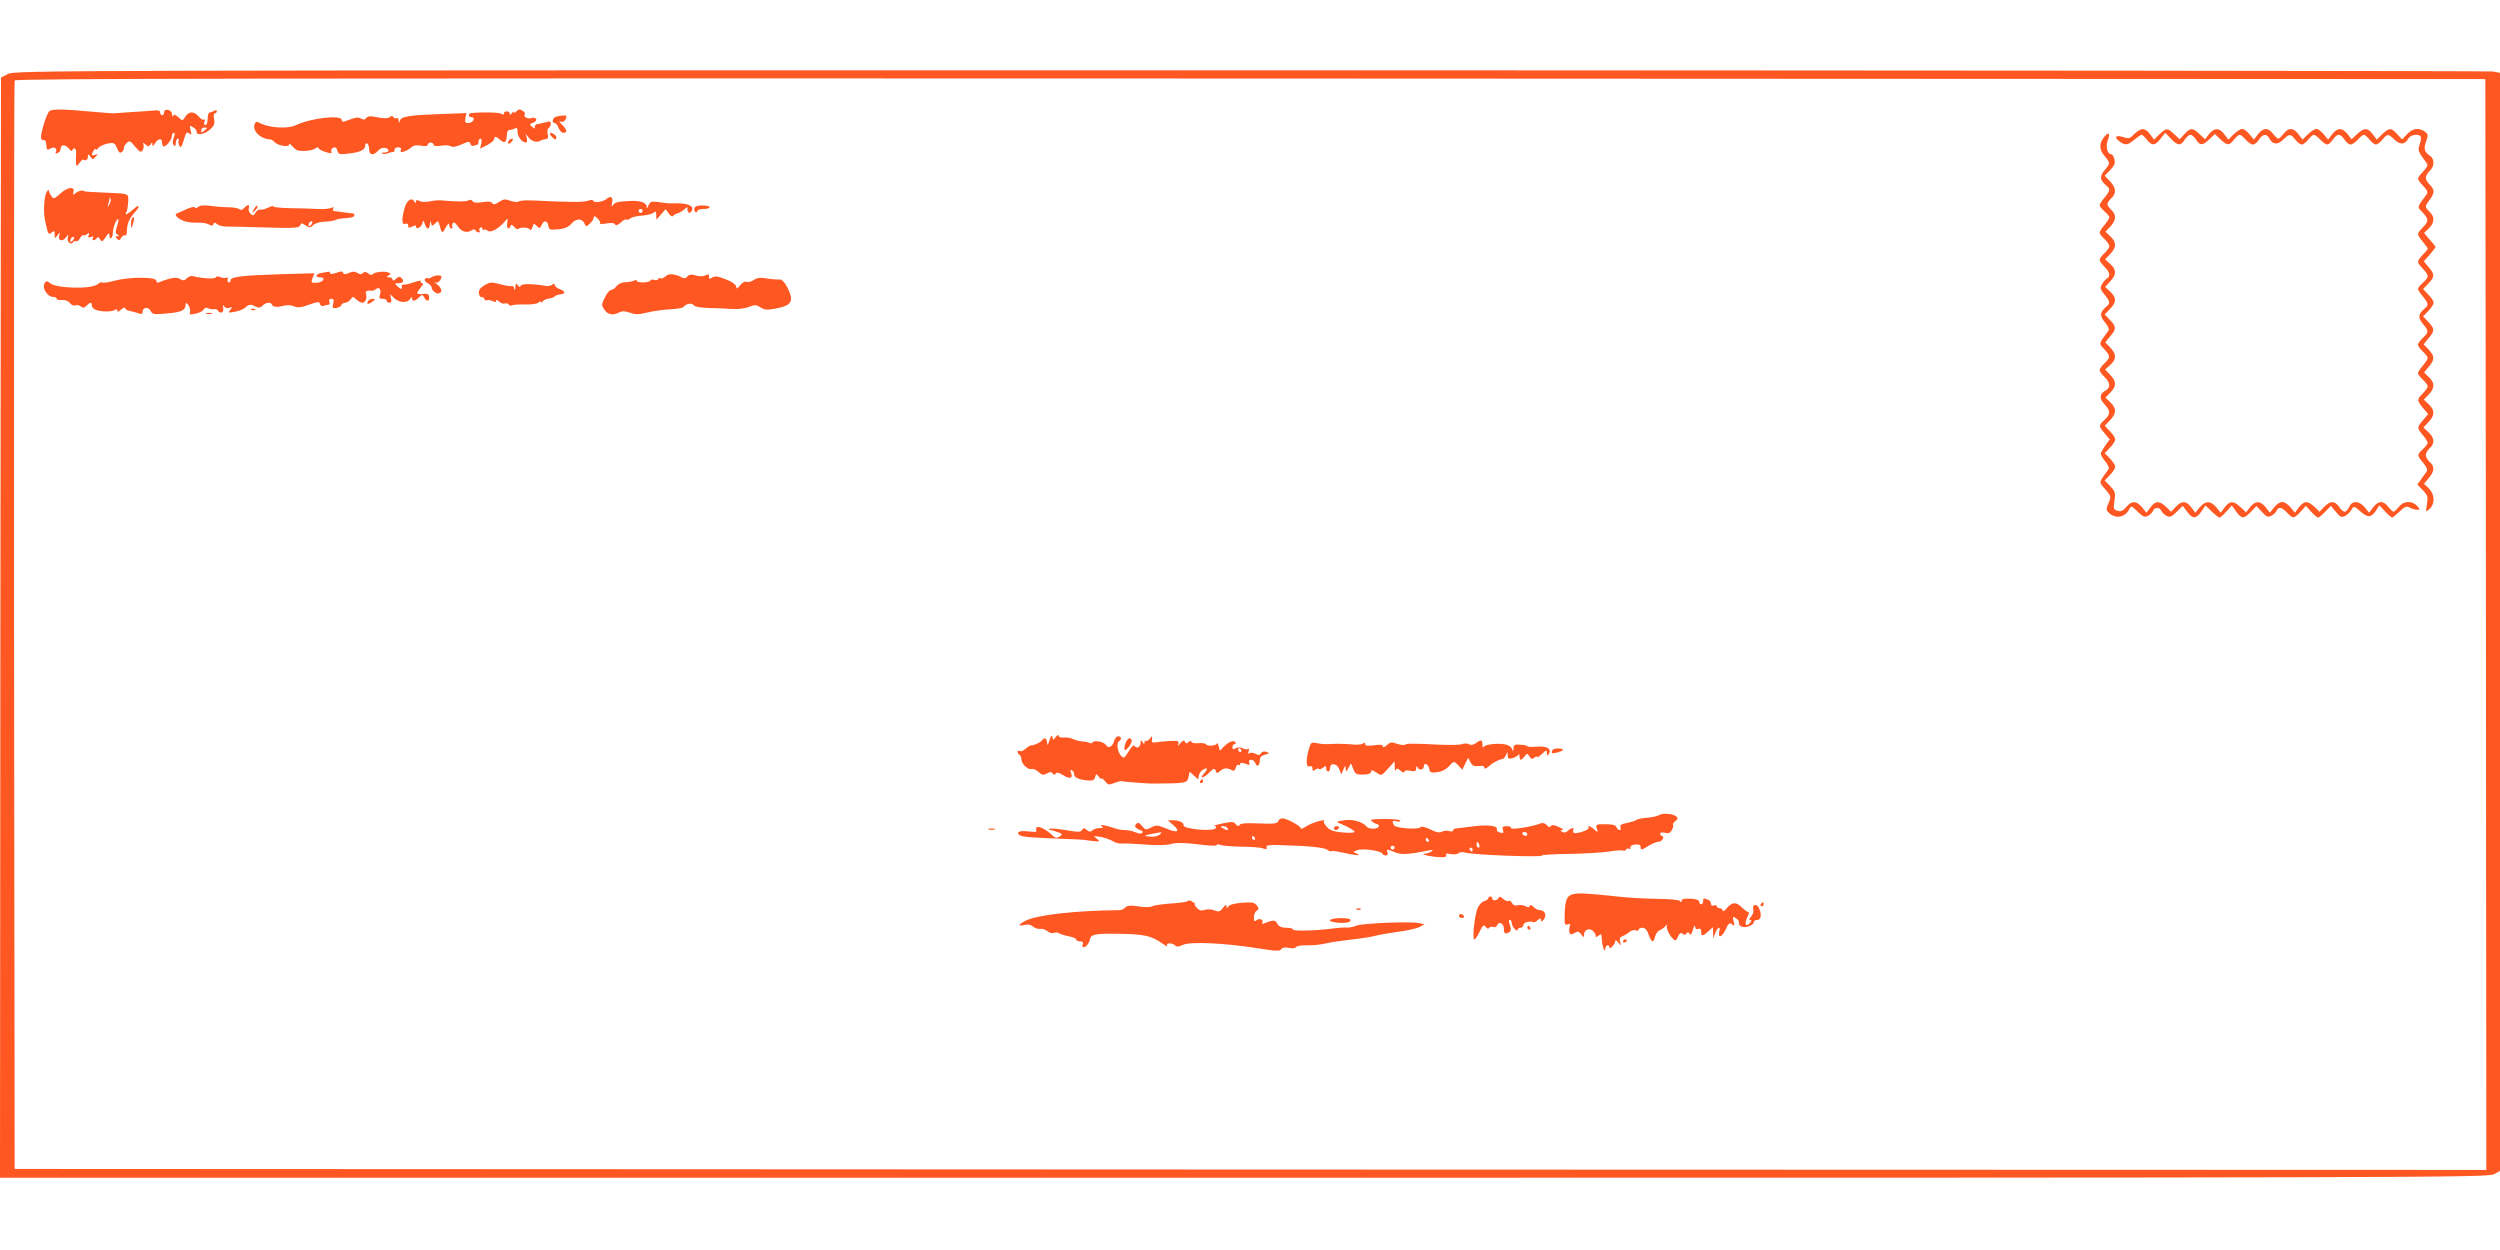 <?xml version="1.0" standalone="no"?>
<!DOCTYPE svg PUBLIC "-//W3C//DTD SVG 20010904//EN"
 "http://www.w3.org/TR/2001/REC-SVG-20010904/DTD/svg10.dtd">
<svg version="1.0" xmlns="http://www.w3.org/2000/svg"
 width="1280pt" height="640pt" viewBox="0 0 1280 640"
 preserveAspectRatio="xMidYMid meet">
<g transform="translate(0,640) scale(0.1,-0.1)"
fill="#ff5722" stroke="none">
<path d="M40 6021 l-35 -18 -3 -2817 -2 -2816 6369 0 c6048 0 6371 1 6400 18
l31 17 0 2811 0 2811 -37 7 c-21 3 -2884 6 -6363 6 -6158 0 -6326 0 -6360 -19z
m12688 -2819 l2 -2792 -6327 2 -6328 3 -3 2780 c-1 1529 0 2786 3 2793 3 10
1274 12 6327 10 l6323 -3 3 -2793z"/>
<path d="M254 5832 c-13 -8 -44 -104 -44 -134 0 -10 5 -17 12 -15 7 1 13 -5
14 -13 3 -41 4 -41 23 -30 21 11 37 -2 26 -20 -3 -6 1 -7 9 -4 9 3 16 12 16
19 0 26 23 28 42 5 10 -12 18 -17 18 -11 0 6 5 11 11 11 6 0 10 -10 9 -22 -1
-13 -2 -34 -1 -48 2 -24 2 -25 17 -5 8 11 17 19 19 18 14 -8 25 -1 25 14 0 15
1 16 13 1 11 -16 13 -16 27 0 13 14 12 15 -3 9 -19 -7 -21 1 -7 23 5 8 10 11
10 5 0 -5 6 -2 13 7 7 9 29 19 48 23 33 6 37 4 48 -24 10 -24 16 -27 26 -18 7
7 11 15 9 19 -2 3 4 14 13 24 16 16 19 15 45 -17 24 -28 30 -31 38 -19 5 8 7
21 5 29 -5 12 -3 12 11 1 13 -12 17 -11 25 1 7 12 9 12 9 -1 1 -11 4 -9 13 5
16 27 37 30 37 5 0 -11 4 -20 8 -20 14 0 42 35 42 53 0 9 4 17 10 17 6 0 6
-10 -1 -27 -7 -18 -6 -30 1 -37 7 -7 10 -3 10 12 0 12 5 22 11 22 5 0 7 -4 4
-10 -3 -5 -2 -17 3 -26 7 -13 12 -7 23 29 11 39 15 44 28 34 12 -10 13 -8 7
16 -6 25 -5 27 13 15 11 -6 19 -17 18 -22 -4 -21 39 -15 67 10 23 20 27 31 22
55 -3 16 -1 29 4 29 6 0 10 5 10 11 0 6 -5 7 -12 2 -7 -4 -17 -8 -23 -8 -5 0
-10 -9 -11 -20 -2 -38 -4 -45 -14 -45 -5 0 -7 8 -3 18 3 9 3 14 -2 10 -4 -4
-17 2 -27 15 -25 28 -49 29 -69 0 -15 -23 -15 -23 -36 -3 -15 14 -23 16 -26 7
-3 -7 -6 -3 -6 8 -1 24 -41 33 -41 9 0 -8 -4 -14 -10 -14 -5 0 -10 6 -10 14 0
10 -10 13 -37 10 -21 -2 -72 -6 -113 -8 -41 -3 -79 -6 -85 -6 -5 -1 -62 3
-125 9 -136 13 -191 13 -206 3z m806 -87 c0 -2 -7 -8 -15 -15 -12 -10 -15 -10
-15 2 0 8 7 15 15 15 8 0 15 -1 15 -2z"/>
<path d="M2642 5828 c-7 -7 -12 -8 -12 -2 0 5 -5 2 -10 -6 -6 -10 -10 -11 -10
-2 0 6 -7 12 -15 12 -8 0 -15 -5 -15 -11 0 -8 -4 -8 -12 -2 -11 8 -96 10 -155
4 -18 -2 -16 -21 2 -21 9 0 12 -6 9 -15 -4 -8 -15 -15 -26 -15 -16 0 -19 5
-15 26 l5 25 -137 -5 c-159 -6 -198 -12 -204 -35 -4 -13 -5 -13 -6 2 0 10 -5
16 -10 12 -5 -3 -13 -1 -16 5 -5 8 -11 8 -19 1 -9 -8 -29 -8 -62 -2 -37 8 -51
7 -59 -3 -7 -10 -15 -10 -27 -3 -12 8 -27 6 -57 -5 -34 -14 -41 -14 -41 -3 0
29 -158 11 -235 -26 -41 -20 -138 -14 -184 11 -17 9 -22 8 -27 -5 -14 -35 30
-77 81 -79 6 -1 15 -7 20 -13 15 -18 75 -29 75 -13 0 7 8 2 19 -11 15 -18 28
-23 61 -22 23 1 48 7 56 14 8 6 14 7 14 2 0 -5 16 -15 36 -21 29 -9 35 -8 30
3 -2 7 2 16 11 19 10 4 17 -1 20 -15 6 -20 11 -21 61 -15 59 7 82 19 82 43 0
8 5 11 10 8 6 -3 10 -17 10 -31 0 -29 23 -32 46 -5 10 11 24 16 35 14 26 -7
24 -23 -3 -24 -13 0 -17 -3 -10 -6 7 -3 20 -1 30 3 9 4 20 6 25 6 4 -1 7 4 7
11 0 7 8 13 19 13 12 0 17 -5 13 -14 -4 -11 1 -13 19 -7 12 4 29 14 37 22 9 9
25 11 48 7 22 -4 34 -2 34 5 0 6 7 11 15 11 8 0 15 -5 15 -11 0 -7 13 -9 38
-5 20 4 43 2 51 -3 9 -6 28 -2 55 10 36 16 41 16 44 3 2 -9 10 -13 19 -10 8 3
17 6 19 6 2 0 4 7 4 15 0 8 5 15 10 15 6 0 8 -11 4 -25 l-6 -26 36 18 c19 10
36 24 36 31 0 16 10 15 32 -5 22 -19 32 -12 33 25 0 17 6 27 15 27 8 0 21 4
28 8 8 6 12 0 12 -19 0 -25 23 -53 44 -54 4 0 6 10 3 23 l-6 22 18 -22 c15
-18 44 -24 59 -13 3 3 19 7 32 9 6 0 8 12 4 25 -3 13 -1 27 5 30 6 4 11 14 11
23 0 11 -6 14 -22 8 -13 -3 -32 -8 -43 -10 -11 -1 -19 -8 -17 -15 2 -11 0 -10
-13 0 -15 13 -15 15 5 22 12 4 18 13 15 19 -4 6 -13 8 -21 5 -19 -7 -45 4 -38
16 4 6 0 14 -7 19 -18 12 -23 11 -37 -3z"/>
<path d="M2848 5803 c-19 -5 -25 -33 -8 -33 6 0 15 -11 20 -25 5 -14 16 -25
25 -25 21 0 19 16 -7 41 -16 16 -18 20 -6 16 14 -5 28 10 28 29 0 5 -28 3 -52
-3z"/>
<path d="M10928 5714 c-23 -24 -29 -25 -57 -16 -38 13 -50 -1 -19 -22 30 -22
41 -20 76 9 17 14 33 25 37 25 4 0 16 -11 27 -25 26 -33 41 -32 70 5 l24 30
29 -30 c35 -37 50 -38 71 -5 9 14 22 25 29 25 7 0 20 -11 29 -25 21 -32 33
-31 68 2 l28 27 28 -27 c35 -33 45 -34 70 -2 11 14 24 25 29 25 5 0 19 -11 31
-25 12 -14 29 -25 37 -25 8 0 22 11 31 25 19 30 40 32 53 6 17 -32 42 -34 71
-6 32 31 37 31 62 0 11 -14 26 -25 33 -25 7 0 22 11 33 25 11 14 24 25 29 25
5 0 20 -11 33 -25 13 -14 29 -25 36 -25 6 0 19 11 28 25 9 14 23 25 30 25 8 0
21 -11 30 -25 9 -14 23 -25 31 -25 8 0 25 11 37 25 12 14 26 25 31 25 5 0 18
-11 29 -25 11 -14 26 -25 33 -25 7 0 22 11 33 25 25 31 30 31 62 0 29 -28 54
-26 71 6 10 19 53 26 63 10 3 -5 1 -23 -5 -40 -11 -32 -10 -34 36 -97 7 -9 2
-21 -18 -42 -15 -15 -27 -32 -27 -37 0 -5 12 -22 27 -37 20 -21 25 -33 18 -42
-52 -70 -50 -64 -21 -94 32 -35 32 -45 1 -76 -14 -14 -25 -29 -25 -35 0 -5 11
-23 25 -39 14 -17 25 -32 25 -35 0 -4 -11 -17 -25 -31 -14 -14 -25 -30 -25
-36 0 -6 11 -22 25 -36 14 -14 25 -31 25 -38 0 -7 -11 -22 -25 -34 -14 -12
-25 -26 -25 -31 0 -5 11 -23 25 -39 29 -35 31 -45 9 -62 -33 -28 -35 -47 -9
-78 31 -37 31 -43 0 -72 -14 -13 -25 -29 -25 -35 0 -6 11 -22 25 -35 14 -13
25 -28 25 -33 0 -5 -11 -22 -25 -39 -14 -16 -25 -34 -25 -39 0 -6 11 -20 25
-33 14 -13 25 -28 25 -34 0 -6 -11 -22 -25 -36 -31 -31 -31 -37 1 -75 l26 -31
-26 -31 c-32 -38 -32 -40 -1 -77 14 -17 25 -34 25 -39 0 -5 -11 -20 -25 -33
-31 -29 -31 -31 2 -70 18 -22 24 -36 17 -45 -5 -7 -18 -24 -28 -39 l-19 -27
28 -29 c25 -26 27 -34 21 -71 -7 -43 -7 -43 14 -24 28 26 26 75 -5 105 l-24
23 24 29 c30 36 32 59 5 83 -11 10 -20 26 -20 35 0 9 9 25 20 35 27 25 25 53
-6 82 l-26 24 26 28 c33 34 33 61 1 91 l-25 24 25 26 c32 33 32 60 0 90 l-24
23 24 29 c32 37 31 55 -1 89 l-25 26 25 31 c33 38 32 49 -1 84 l-27 28 27 28
c15 15 27 34 27 42 0 8 -12 27 -27 42 l-27 28 27 28 c33 35 34 46 2 84 l-25
30 30 34 c16 19 30 37 30 39 0 2 -13 20 -30 38 l-29 34 24 23 c30 28 32 61 5
85 -11 10 -20 22 -20 27 0 6 9 21 20 35 11 14 20 33 20 43 0 9 -9 25 -20 35
-11 10 -20 26 -20 35 0 9 9 25 20 35 25 23 26 60 2 77 -30 21 -34 36 -20 74
11 32 11 37 -7 50 -29 22 -63 17 -91 -13 l-25 -27 -25 27 c-31 34 -41 34 -77
0 l-28 -28 -21 28 c-25 34 -44 34 -80 0 l-28 -26 -20 26 c-27 34 -53 34 -79 0
l-21 -28 -23 28 c-12 15 -29 27 -37 27 -8 0 -27 -12 -43 -27 l-28 -28 -21 28
c-25 34 -51 35 -76 2 -11 -14 -23 -25 -27 -25 -4 0 -16 11 -27 25 -25 33 -51
32 -77 -2 l-21 -28 -23 28 c-12 15 -29 27 -37 27 -8 0 -27 -12 -43 -27 l-28
-28 -21 28 c-25 34 -51 34 -78 0 l-20 -26 -28 26 c-35 34 -47 34 -78 0 l-24
-26 -28 26 c-35 33 -39 33 -75 0 l-28 -28 -21 28 c-25 34 -46 34 -80 1z"/>
<path d="M2826 5699 c12 -13 20 -16 22 -9 3 7 -2 16 -9 21 -25 16 -32 9 -13
-12z"/>
<path d="M10777 5703 c-30 -34 -31 -67 -3 -100 32 -38 32 -38 1 -75 -26 -31
-24 -50 9 -78 22 -17 20 -27 -9 -62 -14 -16 -25 -34 -25 -39 0 -5 11 -19 25
-31 14 -12 25 -26 25 -31 0 -5 -11 -22 -25 -39 -14 -16 -25 -34 -25 -39 0 -6
11 -20 25 -33 14 -13 25 -29 25 -36 0 -7 -11 -23 -25 -36 -14 -13 -25 -28 -25
-34 0 -6 11 -22 25 -36 28 -28 32 -49 11 -61 -7 -4 -18 -18 -25 -30 -9 -18 -7
-26 14 -51 29 -35 31 -45 9 -62 -33 -29 -35 -47 -7 -80 18 -22 24 -36 17 -45
-50 -68 -49 -63 -20 -93 32 -35 32 -42 1 -72 -14 -13 -25 -29 -25 -35 0 -6 11
-22 25 -35 30 -28 32 -55 6 -69 -32 -17 -34 -42 -6 -71 31 -33 32 -50 0 -80
-31 -29 -31 -31 1 -69 l26 -31 -20 -27 c-10 -16 -22 -33 -25 -40 -4 -6 5 -26
20 -43 18 -22 24 -36 17 -45 -50 -68 -49 -62 -15 -100 30 -35 31 -37 17 -70
-13 -30 -13 -37 0 -49 34 -34 82 -27 105 15 11 21 11 21 44 -11 27 -26 36 -30
53 -21 11 6 22 17 26 26 7 19 35 19 42 0 4 -9 15 -20 26 -26 17 -9 26 -6 52
20 l32 31 22 -30 c29 -38 45 -38 73 1 l21 31 32 -31 c18 -17 35 -31 40 -31 4
0 20 14 35 31 l28 31 22 -31 c28 -39 40 -39 76 -1 l28 29 28 -30 c24 -26 31
-29 49 -19 12 6 24 18 27 26 8 21 27 17 53 -11 30 -32 35 -31 69 5 l27 30 27
-30 c15 -16 31 -30 35 -30 5 0 21 13 37 30 l29 30 26 -31 c23 -28 29 -30 48
-20 12 6 26 21 32 32 11 19 12 19 46 -10 38 -33 54 -32 80 6 l16 26 30 -32
c16 -17 32 -31 36 -31 3 0 20 14 38 31 27 26 35 29 52 20 11 -6 28 -11 38 -11
16 0 16 1 -1 20 -25 28 -69 26 -93 -5 -11 -14 -23 -25 -27 -25 -4 0 -16 11
-27 25 -25 33 -51 32 -77 -2 l-21 -28 -23 28 c-29 34 -64 35 -79 2 -6 -14 -17
-25 -23 -25 -7 0 -20 11 -29 25 -21 32 -46 32 -76 0 l-24 -25 -26 25 c-34 32
-53 32 -79 -2 l-21 -28 -23 28 c-12 15 -31 27 -42 27 -11 0 -29 -12 -41 -27
l-22 -28 -22 28 c-27 34 -53 34 -80 0 l-20 -26 -28 26 c-36 34 -55 34 -81 0
l-21 -28 -23 28 c-29 34 -55 34 -84 0 l-23 -28 -21 28 c-26 34 -49 34 -79 2
l-24 -25 -26 25 c-34 32 -53 32 -79 -2 l-21 -28 -23 28 c-29 34 -52 34 -81 1
-17 -20 -27 -25 -45 -19 -20 6 -21 11 -15 51 6 41 4 48 -22 75 l-28 29 27 28
c15 15 27 34 27 42 0 8 -12 27 -27 42 l-27 28 27 28 c15 15 27 34 27 42 0 8
-12 27 -27 42 l-27 28 27 28 c34 35 34 62 2 92 l-25 24 25 26 c32 33 32 57 -1
91 l-26 27 26 23 c33 29 33 56 0 90 l-25 26 25 31 c33 38 32 49 -1 84 l-27 28
27 28 c34 35 34 58 1 89 l-26 24 26 28 c33 34 33 61 0 90 l-26 23 26 27 c33
34 33 61 1 91 l-25 24 25 26 c30 32 32 61 5 85 -11 10 -20 23 -20 30 0 7 9 20
20 30 27 25 25 54 -7 87 l-27 28 28 29 c22 23 27 36 22 55 -3 14 -11 26 -16
26 -20 0 -30 37 -19 70 14 37 8 47 -14 23z"/>
<path d="M2605 5679 c-11 -17 1 -21 15 -4 8 9 8 15 2 15 -6 0 -14 -5 -17 -11z"/>
<path d="M309 5409 c-31 -28 -35 -29 -46 -13 -7 10 -13 23 -13 28 0 6 -5 4
-10 -5 -15 -25 -19 -102 -9 -150 15 -70 17 -73 34 -59 13 10 15 9 15 -11 0
-22 0 -22 15 -3 14 18 14 18 8 -3 -7 -28 20 -32 37 -5 10 15 11 15 7 -5 -5
-22 17 -40 28 -22 4 5 10 7 15 4 5 -3 14 4 20 16 7 11 14 18 17 15 4 -3 12 -1
20 6 11 8 12 7 7 -6 -5 -12 -2 -15 12 -9 12 4 15 3 10 -5 -4 -7 -3 -12 3 -12
5 0 13 5 17 11 5 8 10 6 16 -6 9 -15 12 -14 29 11 14 21 19 24 19 12 0 -31 17
-20 18 11 1 30 20 76 28 68 2 -2 -1 -18 -7 -36 -9 -27 -9 -35 2 -42 12 -7 12
-9 0 -9 -12 0 -13 -2 -2 -12 10 -11 14 -9 22 5 6 9 14 15 20 12 5 -4 9 8 9 25
0 34 13 63 41 94 27 28 24 44 -3 19 -33 -29 -53 -40 -42 -22 5 8 9 32 10 54 2
47 11 43 -126 49 -52 2 -96 5 -97 6 -9 8 -30 4 -45 -8 -15 -12 -16 -12 -12 5
8 30 -30 26 -67 -8z m251 -56 c-11 -17 -11 -17 -6 0 3 10 6 24 7 30 0 9 2 9 5
0 3 -7 0 -20 -6 -30z m-188 -185 c-7 -7 -12 -8 -12 -2 0 14 12 26 19 19 2 -3
-1 -11 -7 -17z"/>
<path d="M3105 5381 c-15 -14 -63 -21 -67 -10 -2 7 -12 7 -28 1 -22 -8 -89 -8
-290 2 -30 1 -60 -1 -66 -6 -6 -4 -24 -2 -41 4 -26 10 -35 9 -58 -6 -21 -14
-29 -15 -35 -6 -5 8 -21 10 -50 5 -30 -5 -45 -3 -50 5 -5 8 -13 9 -21 4 -12
-7 -64 -7 -139 0 -14 2 -40 -1 -59 -5 -20 -4 -43 -4 -53 2 -13 7 -18 6 -18 -3
0 -10 -3 -10 -9 1 -14 23 -39 5 -50 -36 -16 -56 -14 -86 4 -79 9 3 15 0 15
-10 0 -12 4 -12 20 -4 14 7 20 7 20 0 0 -17 25 -6 32 15 6 19 6 19 13 -2 4
-13 11 -23 16 -23 5 0 10 10 10 23 1 16 2 18 6 5 4 -17 6 -17 21 -2 15 16 17
15 24 -15 10 -38 13 -38 32 -3 11 19 15 22 16 10 0 -10 5 -18 11 -18 5 0 8 4
5 8 -2 4 -1 13 2 19 5 8 14 2 27 -17 19 -28 48 -35 72 -18 6 5 14 5 18 -2 3
-5 11 -10 16 -10 6 0 8 4 4 9 -3 5 -1 12 5 16 5 3 10 1 10 -6 0 -7 3 -9 7 -6
3 4 12 2 20 -4 14 -13 53 8 86 45 18 21 18 21 14 -6 -4 -28 7 -39 17 -15 3 9
9 7 19 -5 8 -10 17 -14 21 -10 11 10 50 9 59 -3 4 -6 10 -1 13 12 6 20 7 21
22 6 15 -14 17 -14 26 6 11 26 30 22 34 -7 3 -18 8 -20 50 -16 34 3 53 12 69
30 24 28 56 26 67 -3 6 -14 8 -14 26 2 11 10 20 24 20 32 0 9 5 8 18 -4 11
-10 17 -22 14 -26 -2 -5 13 -5 33 -1 24 4 40 3 44 -5 5 -7 14 -4 30 10 12 12
25 18 28 15 3 -3 13 -1 20 6 8 6 35 13 60 14 25 2 51 8 59 15 11 9 14 7 14
-12 l1 -24 23 27 24 27 16 -22 c9 -14 18 -18 23 -12 4 6 15 11 23 13 8 2 23
11 33 19 15 15 17 15 17 0 0 -21 16 -22 24 -2 8 21 -24 35 -81 34 -26 -1 -50
0 -53 1 -3 1 -22 3 -43 6 -32 4 -39 1 -47 -18 -6 -16 -9 -18 -9 -6 -1 21 -34
32 -86 29 -63 -3 -76 -6 -87 -22 -7 -10 -8 -7 -4 14 7 28 -9 37 -29 18z m185
-61 c0 -5 -4 -10 -10 -10 -5 0 -10 5 -10 10 0 6 5 10 10 10 6 0 10 -4 10 -10z"/>
<path d="M955 5329 c-22 -10 -44 -20 -50 -22 -18 -7 14 -34 48 -42 17 -4 46
-6 64 -5 17 1 41 -3 52 -9 14 -8 20 -8 24 2 3 9 7 9 19 -1 9 -7 33 -13 54 -12
22 0 112 -2 202 -5 139 -4 164 -2 169 11 5 13 8 13 28 0 20 -13 24 -13 38 1 9
10 35 17 60 18 24 1 49 5 55 9 7 4 30 8 52 9 22 1 41 6 44 12 2 7 -1 12 -7 12
-7 1 -28 4 -47 6 -19 3 -41 6 -48 6 -7 1 -10 6 -6 13 5 8 2 9 -12 3 -10 -4
-39 -7 -64 -5 -25 2 -87 3 -137 4 -51 1 -93 4 -93 9 0 4 -12 1 -27 -6 -16 -8
-33 -12 -40 -10 -7 2 -18 -4 -24 -15 -11 -17 -14 -18 -27 -6 -8 8 -11 21 -8
29 7 19 -8 19 -24 0 -8 -10 -17 -12 -24 -6 -6 5 -32 10 -56 10 -25 0 -66 3
-92 7 -31 4 -53 3 -62 -5 -8 -7 -16 -8 -18 -3 -1 5 -21 1 -43 -9z m637 -81
c-7 -7 -12 -8 -12 -2 0 14 12 26 19 19 2 -3 -1 -11 -7 -17z"/>
<path d="M1300 5328 c-12 -22 -12 -22 6 -6 10 10 15 20 12 24 -4 3 -12 -5 -18
-18z"/>
<path d="M3556 5335 c-3 -8 -1 -17 4 -20 6 -4 10 -1 10 4 0 6 13 11 29 11 45
0 46 17 2 18 -26 1 -41 -3 -45 -13z"/>
<path d="M677 5283 c-4 -3 -7 -18 -6 -32 1 -26 1 -25 10 3 9 31 7 41 -4 29z"/>
<path d="M1648 5003 c-32 -5 -38 -23 -8 -23 32 0 13 -27 -20 -28 -27 -1 -28 1
-20 24 l10 25 -175 -5 c-205 -7 -255 -13 -255 -33 0 -8 -5 -11 -10 -8 -6 4 -7
11 -4 17 4 6 1 9 -7 6 -8 -3 -22 -1 -31 3 -10 6 -19 5 -23 -1 -6 -10 -71 -6
-116 6 -9 3 -24 -2 -33 -11 -12 -13 -19 -13 -35 -3 -18 11 -50 6 -108 -18 -7
-3 -13 1 -13 9 0 20 -136 20 -213 0 -32 -9 -60 -13 -64 -9 -3 3 -14 -1 -23 -9
-30 -27 -215 -22 -245 6 -13 13 -22 11 -29 -7 -9 -23 20 -64 44 -64 11 0 20
-4 20 -9 0 -6 12 -9 28 -7 16 1 32 -5 40 -16 7 -9 19 -15 27 -11 9 3 21 0 29
-6 11 -9 17 -8 29 4 19 19 27 19 27 1 0 -8 8 -17 17 -21 27 -12 86 -13 101 -2
8 6 12 5 12 -3 0 -9 7 -7 20 5 11 10 20 13 20 8 0 -6 12 -13 28 -16 15 -3 35
-9 45 -12 11 -5 17 -2 17 8 0 24 29 28 41 6 9 -19 17 -20 82 -14 74 6 97 16
97 44 1 14 3 13 15 -2 7 -11 11 -26 8 -35 -5 -13 -1 -14 28 -8 18 3 37 13 42
21 5 10 13 12 25 6 9 -4 22 -6 29 -4 6 2 14 -1 18 -6 12 -21 33 -12 28 12 -3
16 -2 18 5 8 6 -8 17 -11 27 -7 16 6 16 4 4 -10 -13 -16 -11 -17 25 -10 21 4
45 14 53 22 17 17 28 17 53 4 14 -7 23 -6 34 5 16 17 43 20 48 6 4 -13 29 -16
61 -6 17 4 38 3 52 -3 18 -9 36 -7 77 8 46 16 53 17 56 4 2 -9 10 -13 19 -10
8 3 19 6 25 6 6 0 8 7 4 15 -3 9 0 15 10 15 12 0 15 -6 10 -25 -6 -22 -3 -24
16 -22 12 2 24 9 26 15 2 7 11 12 19 12 9 0 21 8 28 17 12 16 14 16 29 0 10
-9 23 -17 31 -17 16 0 26 25 19 45 -6 14 6 20 30 16 4 -1 14 3 21 9 17 14 29
-3 20 -30 -5 -16 -2 -20 14 -20 12 0 21 -4 21 -10 0 -5 6 -10 14 -10 10 0 12
7 8 22 l-5 22 22 -21 c26 -24 67 -26 81 -3 7 10 10 11 10 3 0 -18 15 -16 35 4
16 16 18 16 27 0 12 -23 27 -22 25 2 -1 15 -8 19 -34 16 -34 -3 -35 2 -5 38
10 12 11 17 3 17 -7 0 -9 4 -6 10 3 5 -13 3 -35 -5 -23 -8 -47 -14 -53 -12 -7
1 -11 -4 -10 -10 4 -17 -5 -16 -23 2 -14 13 -13 15 4 15 26 0 33 10 19 25 -10
11 -15 10 -29 -2 -11 -10 -18 -12 -18 -5 0 7 -8 12 -17 12 -15 0 -16 2 -3 10
12 8 12 10 -2 15 -21 8 -71 2 -80 -9 -4 -6 -13 -4 -23 4 -11 9 -19 10 -27 2
-8 -8 -16 -7 -29 1 -13 8 -24 8 -43 -1 -19 -8 -26 -8 -29 1 -3 9 -11 9 -35 0
-18 -6 -32 -7 -32 -2 0 5 -3 8 -7 8 -5 -1 -20 -4 -35 -6z"/>
<path d="M3406 4984 c-9 -8 -20 -12 -26 -9 -5 3 -10 2 -10 -3 0 -6 -9 -8 -20
-5 -11 3 -20 1 -20 -3 0 -5 -16 -9 -35 -10 -19 0 -35 3 -35 8 0 5 -5 6 -12 2
-6 -4 -26 -8 -45 -9 -20 0 -38 -9 -47 -21 -8 -10 -20 -19 -28 -19 -7 0 -21
-17 -31 -38 -18 -35 -18 -39 -3 -62 18 -27 45 -32 77 -14 14 7 29 7 54 -2 28
-10 45 -10 85 0 28 7 81 15 117 17 37 2 69 7 72 12 12 17 44 23 52 10 5 -8 34
-14 81 -15 40 -1 93 -3 118 -5 25 -2 62 2 83 10 33 13 40 12 61 -2 20 -13 34
-14 77 -6 85 16 96 38 59 111 -14 26 -27 39 -38 38 -9 -1 -38 1 -64 5 -35 6
-52 4 -68 -7 -12 -9 -29 -13 -37 -10 -10 4 -23 -4 -34 -18 -14 -18 -19 -20
-19 -8 0 9 -18 24 -42 34 -51 22 -69 24 -85 12 -9 -7 -13 -4 -13 7 0 11 -4 14
-12 9 -17 -10 -38 -10 -65 -1 -14 4 -26 2 -33 -7 -9 -11 -17 -12 -32 -4 -34
18 -66 20 -82 3z"/>
<path d="M2210 4981 c-8 -6 -17 -8 -21 -5 -4 2 -10 0 -14 -5 -3 -6 4 -15 15
-21 11 -6 20 -15 20 -21 0 -16 24 -36 38 -31 19 6 14 28 -10 46 -13 9 -17 14
-9 10 12 -6 30 11 31 29 0 10 -32 9 -50 -2z"/>
<path d="M2480 4939 c-23 -14 -30 -26 -28 -42 2 -12 9 -21 16 -19 6 1 12 -3
12 -9 0 -6 6 -9 13 -6 6 2 20 0 30 -5 11 -6 17 -5 17 2 0 7 7 5 15 -4 9 -8 22
-13 29 -10 8 3 17 0 21 -5 3 -6 11 -8 18 -4 6 3 35 5 64 4 31 -1 60 3 69 9 8
7 14 9 14 4 0 -5 4 -4 8 2 4 7 18 14 32 15 14 2 28 8 31 12 3 4 16 9 27 10 29
2 28 15 -3 27 -14 5 -25 15 -25 21 0 8 -4 8 -12 2 -7 -6 -22 -9 -33 -7 -71 12
-124 12 -129 1 -3 -9 -7 -8 -15 3 -9 12 -11 11 -12 -10 -1 -17 -3 -20 -6 -7
-2 9 -8 15 -12 13 -4 -3 -31 1 -58 8 -47 13 -54 12 -83 -5z"/>
<path d="M1885 4859 c-11 -17 0 -20 21 -4 17 13 17 14 2 15 -9 0 -20 -5 -23
-11z"/>
<path d="M1288 4813 c7 -3 16 -2 19 1 4 3 -2 6 -13 5 -11 0 -14 -3 -6 -6z"/>
<path d="M1058 4793 c6 -2 18 -2 25 0 6 3 1 5 -13 5 -14 0 -19 -2 -12 -5z"/>
<path d="M5373 2610 c-8 -27 -11 -30 -12 -12 -1 23 -15 29 -26 11 -7 -10 -45
-28 -56 -25 -4 0 -16 -7 -27 -17 -12 -11 -26 -16 -31 -12 -6 3 -11 2 -11 -4 0
-5 5 -13 10 -16 6 -3 10 -14 10 -24 0 -23 35 -55 52 -48 7 2 23 -4 35 -15 18
-17 25 -18 43 -8 18 9 24 9 30 0 6 -9 9 -9 15 -1 4 8 16 6 40 -9 35 -21 50
-15 38 16 -4 12 -3 15 5 10 7 -4 12 -13 12 -21 0 -16 24 -27 69 -31 26 -2 34
1 38 17 5 18 6 19 19 2 7 -10 14 -14 14 -9 0 4 8 -2 18 -14 15 -19 20 -20 47
-9 17 7 35 11 40 9 11 -3 131 -12 155 -12 174 1 178 2 185 33 l6 28 22 -20 22
-20 3 20 c2 12 12 26 23 31 23 13 25 3 2 -22 -25 -28 1 -22 29 7 22 22 27 23
32 9 6 -15 8 -15 24 -1 18 16 37 17 60 3 9 -5 15 -1 19 13 3 11 9 18 14 15 5
-3 9 -1 9 5 0 7 8 7 26 1 22 -9 25 -8 20 5 -3 9 0 15 10 15 8 0 17 -7 20 -15
9 -24 24 -18 24 10 0 18 7 26 27 31 24 7 25 8 8 14 -13 5 -23 2 -28 -6 -6 -11
-13 -12 -28 -4 -11 6 -25 8 -31 4 -8 -5 -9 -2 -5 10 4 10 3 15 -3 11 -5 -3
-18 -2 -28 4 -11 6 -24 6 -35 0 -13 -8 -17 -6 -17 6 0 8 5 15 11 15 5 0 8 4 4
10 -8 12 -35 2 -60 -24 l-19 -20 -7 25 c-4 13 -7 19 -8 14 -1 -13 -48 -18 -56
-6 -3 5 -21 8 -40 6 -19 -2 -35 2 -35 7 0 7 -5 6 -14 -1 -11 -9 -15 -9 -19 1
-4 10 -10 8 -23 -7 -13 -15 -15 -16 -11 -3 5 14 -1 16 -46 14 -29 -2 -61 -5
-72 -7 -15 -3 -19 1 -17 16 2 19 2 19 -11 3 -8 -10 -17 -15 -20 -11 -4 3 -7 0
-7 -8 0 -11 -2 -11 -10 1 -8 13 -10 13 -10 -2 0 -22 -20 -34 -30 -18 -5 8 -15
0 -31 -27 -22 -35 -26 -37 -39 -23 -18 19 -25 66 -11 75 16 9 13 25 -4 25 -8
0 -17 -11 -21 -24 -7 -29 -30 -41 -41 -21 -10 17 -60 27 -69 14 -3 -5 -10 -6
-16 -3 -6 4 -23 8 -37 8 -14 1 -35 6 -46 12 -11 6 -32 9 -47 8 -16 -2 -28 2
-28 9 0 7 -7 4 -14 -6 -14 -18 -14 -18 -18 0 -2 12 -7 7 -15 -17z m982 -50 c3
-5 1 -10 -4 -10 -6 0 -11 5 -11 10 0 6 2 10 4 10 3 0 8 -4 11 -10z"/>
<path d="M5761 2590 c-5 -16 -6 -30 -1 -30 13 0 40 42 34 52 -10 16 -22 8 -33
-22z"/>
<path d="M7556 2595 c-12 -9 -24 -11 -34 -6 -9 5 -25 6 -36 1 -12 -4 -61 -5
-111 -3 -144 7 -171 7 -182 0 -5 -3 -24 -1 -41 5 -27 10 -34 9 -51 -7 -13 -11
-21 -13 -21 -6 0 9 -13 10 -45 5 -33 -4 -45 -3 -45 6 0 8 -4 9 -12 3 -7 -5
-29 -7 -48 -5 -41 4 -95 5 -130 2 -14 -1 -39 1 -57 5 -30 6 -32 4 -42 -32 -16
-57 -14 -94 4 -87 10 4 15 0 15 -11 0 -13 3 -15 13 -6 8 6 17 8 20 4 4 -3 13
0 22 7 12 10 15 10 15 -4 0 -9 5 -16 10 -16 6 0 10 8 10 18 0 29 35 24 47 -6
l10 -27 11 25 c9 22 11 22 12 5 1 -18 2 -18 14 3 l13 24 12 -30 c11 -26 17
-29 52 -28 26 1 39 6 39 15 0 10 6 9 27 -4 26 -18 26 -18 60 20 l33 37 1 -28
c0 -16 3 -23 6 -16 4 10 9 9 24 -4 11 -10 19 -12 19 -6 0 7 11 9 30 6 25 -5
30 -3 31 12 0 11 3 14 6 7 7 -19 33 -16 33 3 0 23 24 11 28 -13 3 -18 9 -21
40 -17 23 3 45 14 59 29 27 30 27 30 51 5 l19 -21 15 31 15 30 12 -23 c10 -18
19 -22 42 -19 19 3 29 0 29 -9 0 -8 8 -5 23 8 21 19 52 35 71 37 5 1 12 10 17
21 7 19 8 19 8 -2 1 -17 5 -20 24 -15 12 3 25 10 29 16 5 7 8 4 8 -6 0 -10 3
-18 6 -18 4 0 13 8 20 18 13 16 15 16 25 -1 8 -14 14 -16 25 -6 8 6 14 8 14 3
0 -4 11 3 25 16 23 22 25 22 25 4 0 -15 2 -16 10 -4 16 26 -9 41 -62 37 -26
-2 -48 -1 -48 2 0 4 -16 7 -35 8 -30 3 -35 0 -36 -20 -1 -16 -3 -17 -6 -5 -2
9 -14 20 -26 24 -33 11 -110 5 -119 -9 -5 -8 -8 -4 -8 11 0 25 -7 27 -34 7z"/>
<path d="M7946 2555 c-4 -12 0 -14 22 -9 40 10 46 19 13 22 -18 1 -31 -3 -35
-13z"/>
<path d="M6145 2400 c-3 -5 -1 -10 4 -10 6 0 11 5 11 10 0 6 -2 10 -4 10 -3 0
-8 -4 -11 -10z"/>
<path d="M8495 2227 c-11 -6 -40 -13 -64 -14 -25 -2 -49 -7 -55 -12 -6 -5 -28
-11 -48 -15 -27 -5 -36 -11 -31 -21 3 -8 1 -15 -5 -15 -5 0 -12 7 -16 15 -4
11 -20 15 -56 15 -49 0 -51 -1 -44 -22 6 -22 6 -22 -13 -5 -20 18 -38 23 -29
9 6 -10 -63 -34 -76 -26 -4 3 -6 10 -3 15 9 14 -12 11 -28 -5 -9 -9 -19 -11
-28 -5 -12 7 -12 9 1 10 8 0 0 7 -19 15 -24 11 -36 12 -41 4 -5 -7 -11 -6 -20
5 -7 9 -20 13 -29 10 -48 -19 -163 -36 -155 -23 3 4 -7 8 -21 8 -21 0 -25 -4
-20 -19 5 -16 2 -18 -15 -14 -12 3 -19 11 -16 18 6 18 -55 24 -129 13 -33 -4
-68 -8 -77 -9 -10 0 -18 -5 -18 -10 0 -6 -9 -8 -20 -4 -11 3 -27 2 -37 -3 -12
-7 -30 -4 -61 12 -26 12 -47 17 -49 11 -4 -14 -126 -6 -135 9 -13 20 -9 28 12
21 11 -3 20 -2 20 3 0 5 -36 9 -81 9 -68 -1 -78 -3 -63 -14 10 -7 21 -13 26
-13 4 0 8 -4 8 -9 0 -16 -49 -19 -62 -4 -22 26 -71 40 -118 33 -35 -5 -41 -8
-25 -14 42 -16 84 -40 80 -46 -2 -4 -30 -5 -62 -2 -44 4 -63 10 -79 28 -12 12
-19 26 -15 30 14 14 -66 -9 -91 -27 -16 -11 -28 -15 -28 -10 0 12 -72 51 -95
51 -9 0 -18 -7 -21 -15 -5 -12 -22 -14 -97 -11 -64 3 -94 1 -100 -7 -5 -9 -11
-8 -20 3 -10 14 -20 14 -67 4 -30 -6 -49 -12 -42 -13 7 0 10 -5 7 -11 -11 -19
-167 -5 -165 14 2 14 -22 26 -53 26 l-28 0 28 -24 c39 -34 22 -43 -36 -18 -45
18 -52 19 -77 5 -27 -13 -30 -13 -47 8 -14 17 -20 20 -30 10 -12 -12 -3 -23
28 -34 6 -3 7 -8 3 -12 -5 -5 -19 -3 -33 3 -14 7 -39 12 -55 12 -16 0 -39 4
-52 9 -43 15 -84 23 -68 11 12 -8 10 -10 -11 -10 -14 0 -30 -5 -37 -12 -8 -8
-15 -8 -27 2 -14 12 -18 12 -25 0 -7 -11 -21 -11 -84 0 -42 7 -79 10 -83 6 -3
-3 -1 -6 5 -6 6 0 23 -5 39 -11 22 -8 24 -12 13 -19 -20 -13 -26 -12 -42 3
-26 26 -67 49 -78 42 -6 -3 -7 -11 -4 -17 5 -8 -7 -9 -39 -5 -46 6 -69 -4 -45
-20 14 -8 60 -12 223 -18 55 -2 102 -4 105 -5 3 -1 23 -3 45 -6 38 -4 39 -3
20 12 -19 15 -18 15 20 9 22 -4 50 -14 63 -22 13 -8 33 -13 45 -12 12 2 65 -1
118 -5 60 -5 111 -4 135 3 28 7 67 7 137 -2 55 -7 97 -9 97 -4 0 5 8 6 18 1 9
-4 58 -8 107 -9 50 0 100 -4 112 -9 17 -5 22 -4 18 6 -4 10 11 13 67 11 139
-3 230 -12 244 -24 8 -6 17 -10 20 -7 2 3 30 -1 62 -8 64 -15 99 -17 67 -4
-19 8 -19 8 4 17 27 11 124 -3 129 -18 2 -5 10 -9 18 -9 8 0 11 6 8 15 -7 18
-2 19 39 1 31 -13 71 -11 167 9 26 5 31 4 20 -4 -8 -6 -24 -11 -35 -12 -30 -2
33 -16 78 -18 27 -1 36 3 31 11 -5 8 2 9 23 5 17 -3 35 -1 41 5 5 5 20 7 32 3
37 -12 402 -26 395 -15 -2 3 60 7 138 8 78 1 171 7 205 12 35 6 68 8 72 5 5
-3 11 -1 15 5 4 6 11 8 16 4 5 -3 8 0 7 7 -2 7 9 14 25 15 18 2 27 -2 27 -12
0 -18 3 -18 42 6 18 11 40 20 49 20 9 0 19 7 23 15 3 8 1 15 -4 15 -6 0 -10 5
-10 11 0 7 10 9 25 5 18 -5 27 -1 35 15 7 11 9 23 6 26 -3 3 2 12 12 19 11 8
14 16 7 22 -17 16 -69 21 -90 9z m-2210 -67 c8 -13 -5 -13 -25 0 -13 8 -13 10
2 10 9 0 20 -4 23 -10z m-346 -32 c-6 -7 -24 -12 -40 -12 -46 2 -47 6 -4 14
22 4 44 8 48 9 4 0 3 -5 -4 -11z m1881 2 c0 -5 -4 -10 -9 -10 -6 0 -13 5 -16
10 -3 6 1 10 9 10 9 0 16 -4 16 -10z m-1395 -20 c3 -5 1 -10 -4 -10 -6 0 -11
5 -11 10 0 6 2 10 4 10 3 0 8 -4 11 -10z m890 -10 c3 -5 1 -10 -4 -10 -6 0
-11 5 -11 10 0 6 2 10 4 10 3 0 8 -4 11 -10z m259 -25 c3 -8 1 -15 -4 -15 -6
0 -10 7 -10 15 0 8 2 15 4 15 2 0 6 -7 10 -15z m-434 -15 c0 -5 -4 -10 -10
-10 -5 0 -10 5 -10 10 0 6 5 10 10 10 6 0 10 -4 10 -10z m400 -10 c0 -5 -2
-10 -4 -10 -3 0 -8 5 -11 10 -3 6 -1 10 4 10 6 0 11 -4 11 -10z"/>
<path d="M6830 2160 c0 -5 4 -10 9 -10 6 0 13 5 16 10 3 6 -1 10 -9 10 -9 0
-16 -4 -16 -10z"/>
<path d="M5063 2153 c9 -2 23 -2 30 0 6 3 -1 5 -18 5 -16 0 -22 -2 -12 -5z"/>
<path d="M8055 1822 c-34 -8 -42 -30 -44 -109 -1 -45 1 -51 16 -46 12 5 15 2
10 -10 -3 -9 -4 -24 -1 -32 5 -11 10 -12 25 -2 17 10 23 9 35 -7 11 -16 14
-17 14 -4 0 26 23 38 43 24 9 -7 17 -19 17 -26 0 -10 3 -10 15 0 13 11 15 8
16 -16 1 -35 17 -80 18 -51 1 18 21 25 21 6 0 -6 7 -4 15 5 8 8 15 20 15 27 0
7 7 5 16 -7 15 -18 15 -18 9 4 -5 16 -1 24 12 29 10 3 26 13 35 21 10 8 24 12
33 9 8 -4 15 -2 15 3 0 6 9 10 19 10 13 0 24 -11 32 -35 15 -42 25 -44 33 -10
4 14 14 29 24 32 9 4 23 14 30 22 8 9 11 10 7 4 -6 -13 9 -49 32 -71 11 -11
15 -9 24 12 9 19 15 23 25 15 8 -7 14 -7 19 2 6 8 10 8 15 -2 6 -9 12 -2 18
22 6 19 11 26 11 15 1 -12 6 -16 16 -12 10 4 15 -1 15 -14 0 -26 8 -25 37 2
l23 21 1 -29 1 -29 10 28 c11 30 29 38 21 8 -9 -37 14 -30 32 9 15 34 20 38
33 27 13 -10 14 -8 8 16 -6 25 -5 27 13 15 10 -6 17 -17 14 -24 -2 -7 5 -15
16 -19 22 -7 61 9 61 25 0 6 8 10 18 10 20 0 23 33 6 64 -14 23 -34 13 -27
-13 2 -10 -3 -25 -12 -35 -10 -10 -12 -16 -4 -16 9 0 8 -4 -1 -15 -20 -24 -31
-6 -15 26 9 16 12 29 7 29 -5 0 -20 11 -34 24 -29 30 -50 28 -77 -4 -11 -14
-20 -19 -21 -12 0 6 -7 12 -15 12 -8 0 -15 4 -15 10 0 5 -7 7 -15 4 -9 -4 -15
0 -15 9 0 8 -7 18 -16 21 -22 9 -24 8 -24 -9 0 -8 -4 -15 -10 -15 -5 0 -10 6
-10 13 0 9 -16 14 -45 16 -31 1 -45 -2 -45 -11 0 -9 -3 -9 -8 -2 -4 7 -50 11
-117 12 -60 1 -148 5 -195 11 -158 17 -205 20 -235 13z"/>
<path d="M7620 1801 c0 -5 -9 -11 -19 -14 -11 -2 -26 -18 -34 -33 -16 -32 -31
-164 -18 -164 4 0 16 18 27 40 16 34 21 37 31 24 7 -9 14 -11 17 -5 4 6 13 8
21 5 8 -4 17 1 21 9 8 23 34 9 34 -19 0 -25 7 -29 28 -16 9 7 10 15 3 35 -7
17 -7 27 -1 27 6 0 10 -7 10 -16 0 -8 7 -22 15 -30 8 -9 15 -11 15 -5 0 6 7
11 15 11 8 0 15 7 15 15 0 13 40 22 53 13 2 -2 11 3 20 11 14 11 17 11 17 0 1
-10 5 -8 15 5 16 21 4 46 -22 46 -8 0 -22 7 -31 16 -10 11 -17 13 -20 5 -3 -8
-9 -8 -23 0 -11 5 -28 7 -39 4 -12 -4 -22 0 -29 12 -5 10 -13 14 -17 10 -4 -4
-16 1 -27 10 -15 13 -21 15 -24 6 -5 -15 -33 -17 -33 -3 0 6 -4 10 -10 10 -5
0 -10 -4 -10 -9z"/>
<path d="M6078 1785 c-3 -3 -40 -8 -83 -11 -43 -3 -86 -9 -95 -14 -10 -5 -39
-6 -71 -1 -40 7 -56 5 -67 -5 -7 -8 -21 -14 -30 -14 -226 -2 -423 -24 -483
-55 -36 -19 -38 -29 -3 -21 17 5 32 2 43 -8 9 -8 25 -13 36 -12 11 2 28 -3 37
-11 10 -9 25 -13 34 -9 9 3 22 2 28 -3 6 -4 28 -11 49 -15 20 -4 37 -11 37
-16 0 -6 9 -10 20 -10 13 0 18 -5 14 -15 -4 -8 -2 -15 4 -15 13 0 29 21 34 45
4 21 32 26 148 24 130 -2 165 -10 223 -51 17 -12 27 -17 23 -10 -9 15 26 16
41 1 8 -8 19 -7 39 3 36 18 213 10 382 -17 94 -15 115 -16 122 -5 5 8 18 11
39 7 16 -4 33 -2 36 4 4 5 28 10 53 9 48 0 64 2 117 13 17 4 70 11 118 17 49
5 103 14 120 19 18 5 69 14 114 20 46 6 95 17 110 24 l27 15 -30 6 c-46 9
-286 -1 -318 -13 -17 -7 -39 -11 -50 -10 -12 1 -41 -1 -66 -4 -80 -12 -210
-16 -210 -6 0 5 -16 9 -35 9 -24 0 -37 6 -45 20 -11 21 -19 21 -69 2 -8 -3
-12 -1 -8 5 10 15 -18 24 -32 10 -8 -8 -11 -4 -11 16 0 14 6 30 14 34 12 7 12
11 1 27 -12 15 -24 18 -75 14 -39 -3 -65 -10 -71 -19 -7 -12 -9 -12 -9 1 0 10
-6 8 -18 -8 -15 -20 -22 -22 -45 -13 -15 6 -37 7 -49 2 -17 -5 -28 -3 -40 11
-10 10 -15 18 -10 18 8 0 -20 20 -29 20 -3 0 -8 -2 -11 -5z"/>
<path d="M9015 1770 c-3 -5 -1 -10 4 -10 6 0 11 5 11 10 0 6 -2 10 -4 10 -3 0
-8 -4 -11 -10z"/>
<path d="M6948 1743 c7 -3 16 -2 19 1 4 3 -2 6 -13 5 -11 0 -14 -3 -6 -6z"/>
<path d="M7470 1710 c0 -5 7 -10 16 -10 8 0 12 5 9 10 -3 6 -10 10 -16 10 -5
0 -9 -4 -9 -10z"/>
<path d="M6812 1691 c-9 -5 0 -10 27 -14 47 -6 83 1 75 14 -7 11 -85 11 -102
0z"/>
<path d="M7820 1650 c0 -5 5 -10 11 -10 5 0 7 5 4 10 -3 6 -8 10 -11 10 -2 0
-4 -4 -4 -10z"/>
<path d="M8310 1579 c0 -5 5 -7 10 -4 6 3 10 8 10 11 0 2 -4 4 -10 4 -5 0 -10
-5 -10 -11z"/>
</g>
</svg>
